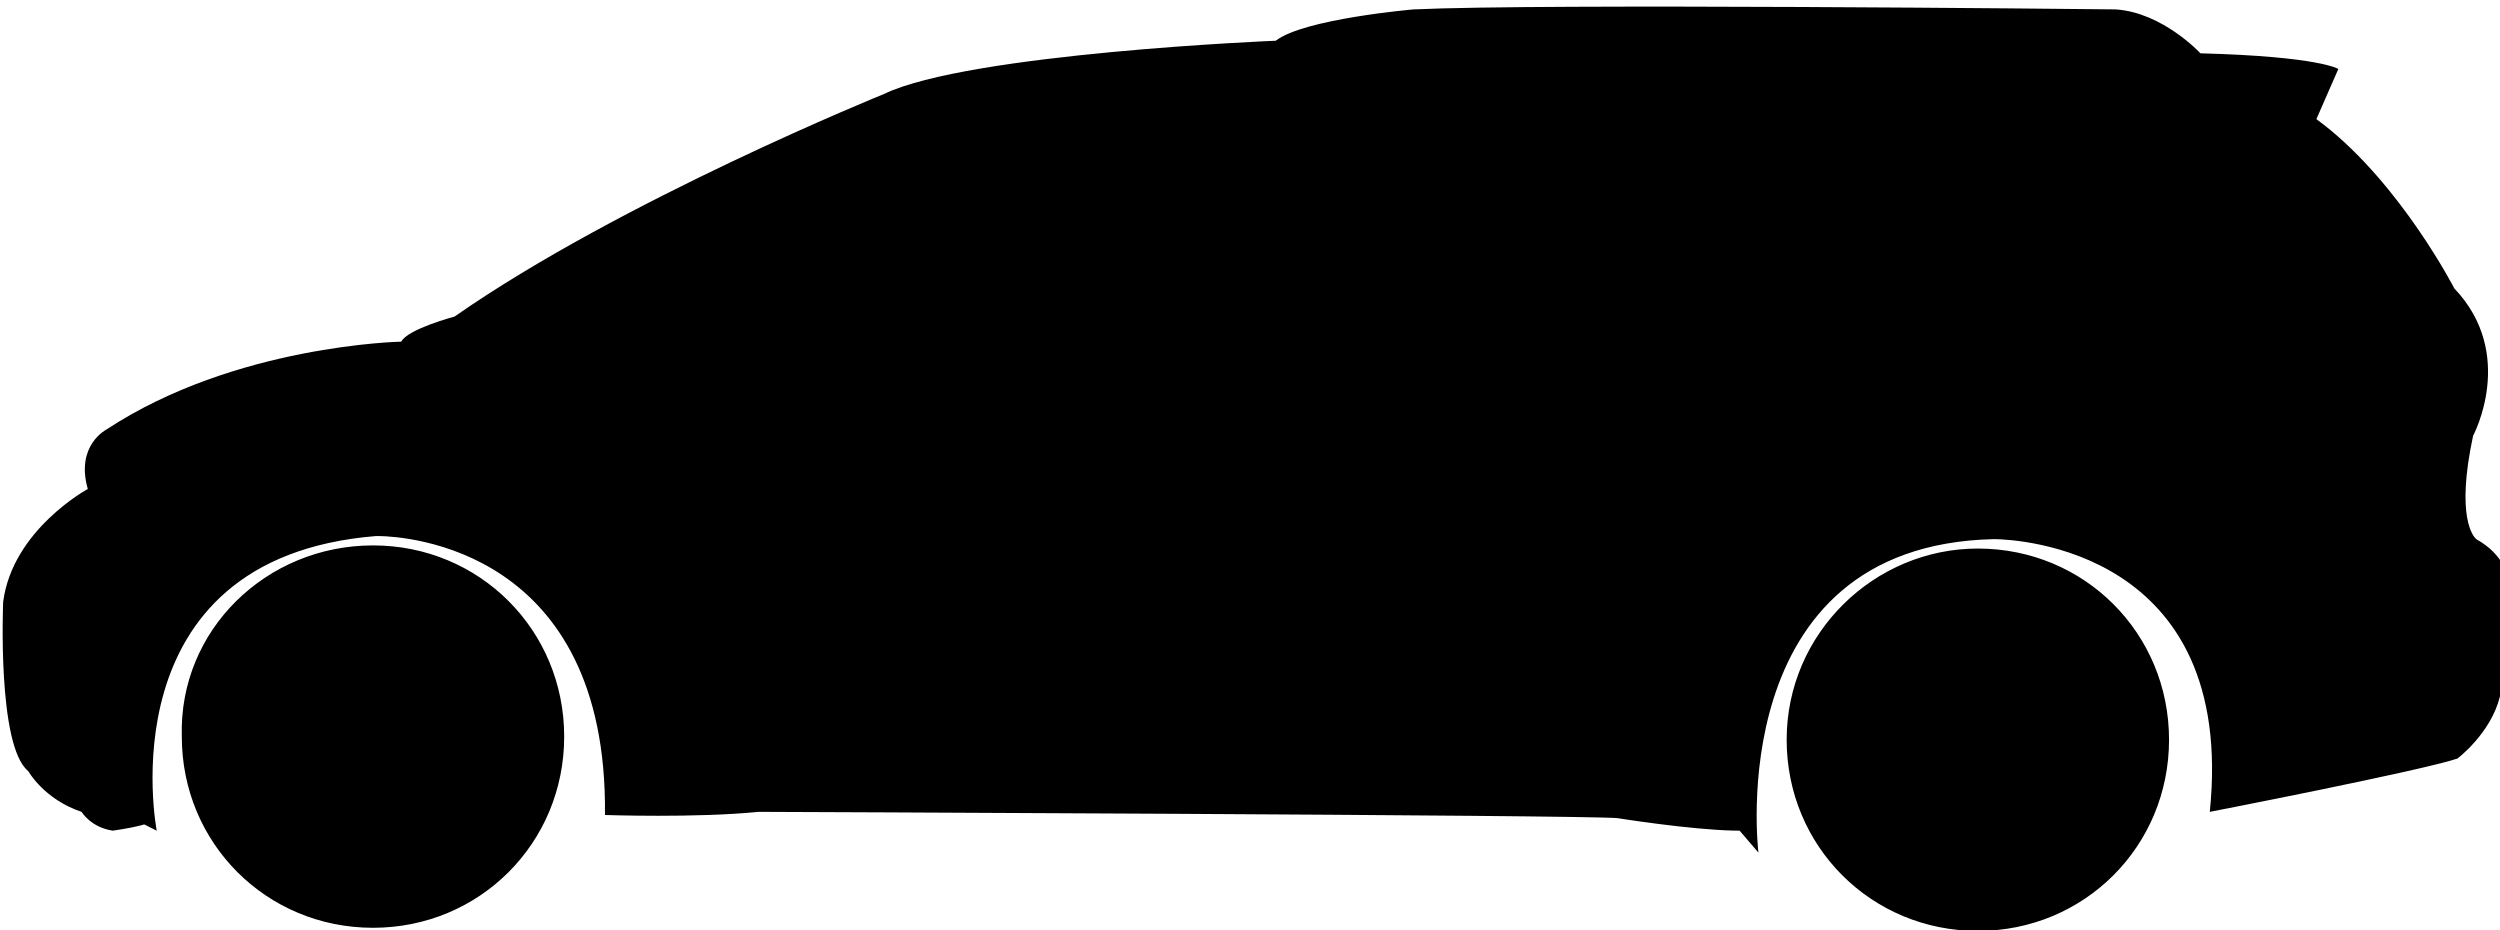 <!-- Generated by IcoMoon.io -->
<svg version="1.1" xmlns="http://www.w3.org/2000/svg" width="86" height="32" viewBox="0 0 86 32">
<title>monospace-fill</title>
<path d="M68.038 18.87c-3.558 0-6.577 2.911-6.577 6.577s2.911 6.577 6.577 6.577c3.666 0 6.577-2.911 6.577-6.577s-2.911-6.577-6.577-6.577zM12.831 18.762c-3.666 0-6.685 2.911-6.577 6.577 0 3.666 2.911 6.577 6.577 6.577s6.577-2.911 6.577-6.577c0-3.666-2.911-6.577-6.577-6.577zM48.63 0.323c0 0-3.774 0.323-4.744 1.078 0 0-10.567 0.431-13.478 1.833 0 0-9.057 3.666-14.772 7.656 0 0-1.617 0.431-1.833 0.863 0 0-5.715 0.108-10.136 3.019 0 0-1.078 0.539-0.647 2.049 0 0-2.588 1.402-2.911 3.882 0 0-0.216 4.96 0.863 5.823 0 0 0.539 0.97 1.833 1.402 0 0 0.323 0.539 1.078 0.647 0 0 0.611-0.087 0.969-0.183l0.109-0.032 0.431 0.216c0 0-1.833-9.381 7.548-10.136l0.095 0c0.901 0.014 7.877 0.417 7.776 9.596 0 0 3.127 0.108 5.283-0.108 0 0 28.466 0.108 29.544 0.216 0 0 2.466 0.395 4.002 0.429l0.203 0.002 0.647 0.755c0 0-1.294-10.567 8.087-10.783l0.055 0c0.724 0.011 8.309 0.344 7.385 9.381 0 0 7.224-1.402 8.518-1.833 0 0 1.146-0.86 1.461-2.129l0.049-0.243 0.216-3.882c0 0-0.108-0.755-1.078-1.294-0.101-0.090-0.709-0.755-0.108-3.558 0 0 1.51-2.803-0.647-5.068 0 0-1.821-3.542-4.484-5.626l-0.26-0.197 0.755-1.725c0 0-0.647-0.431-4.744-0.539 0 0-1.294-1.402-2.911-1.51l-0.052-0.001c-1.107-0.012-19.708-0.209-24.102 0.001z"></path>
</svg>
